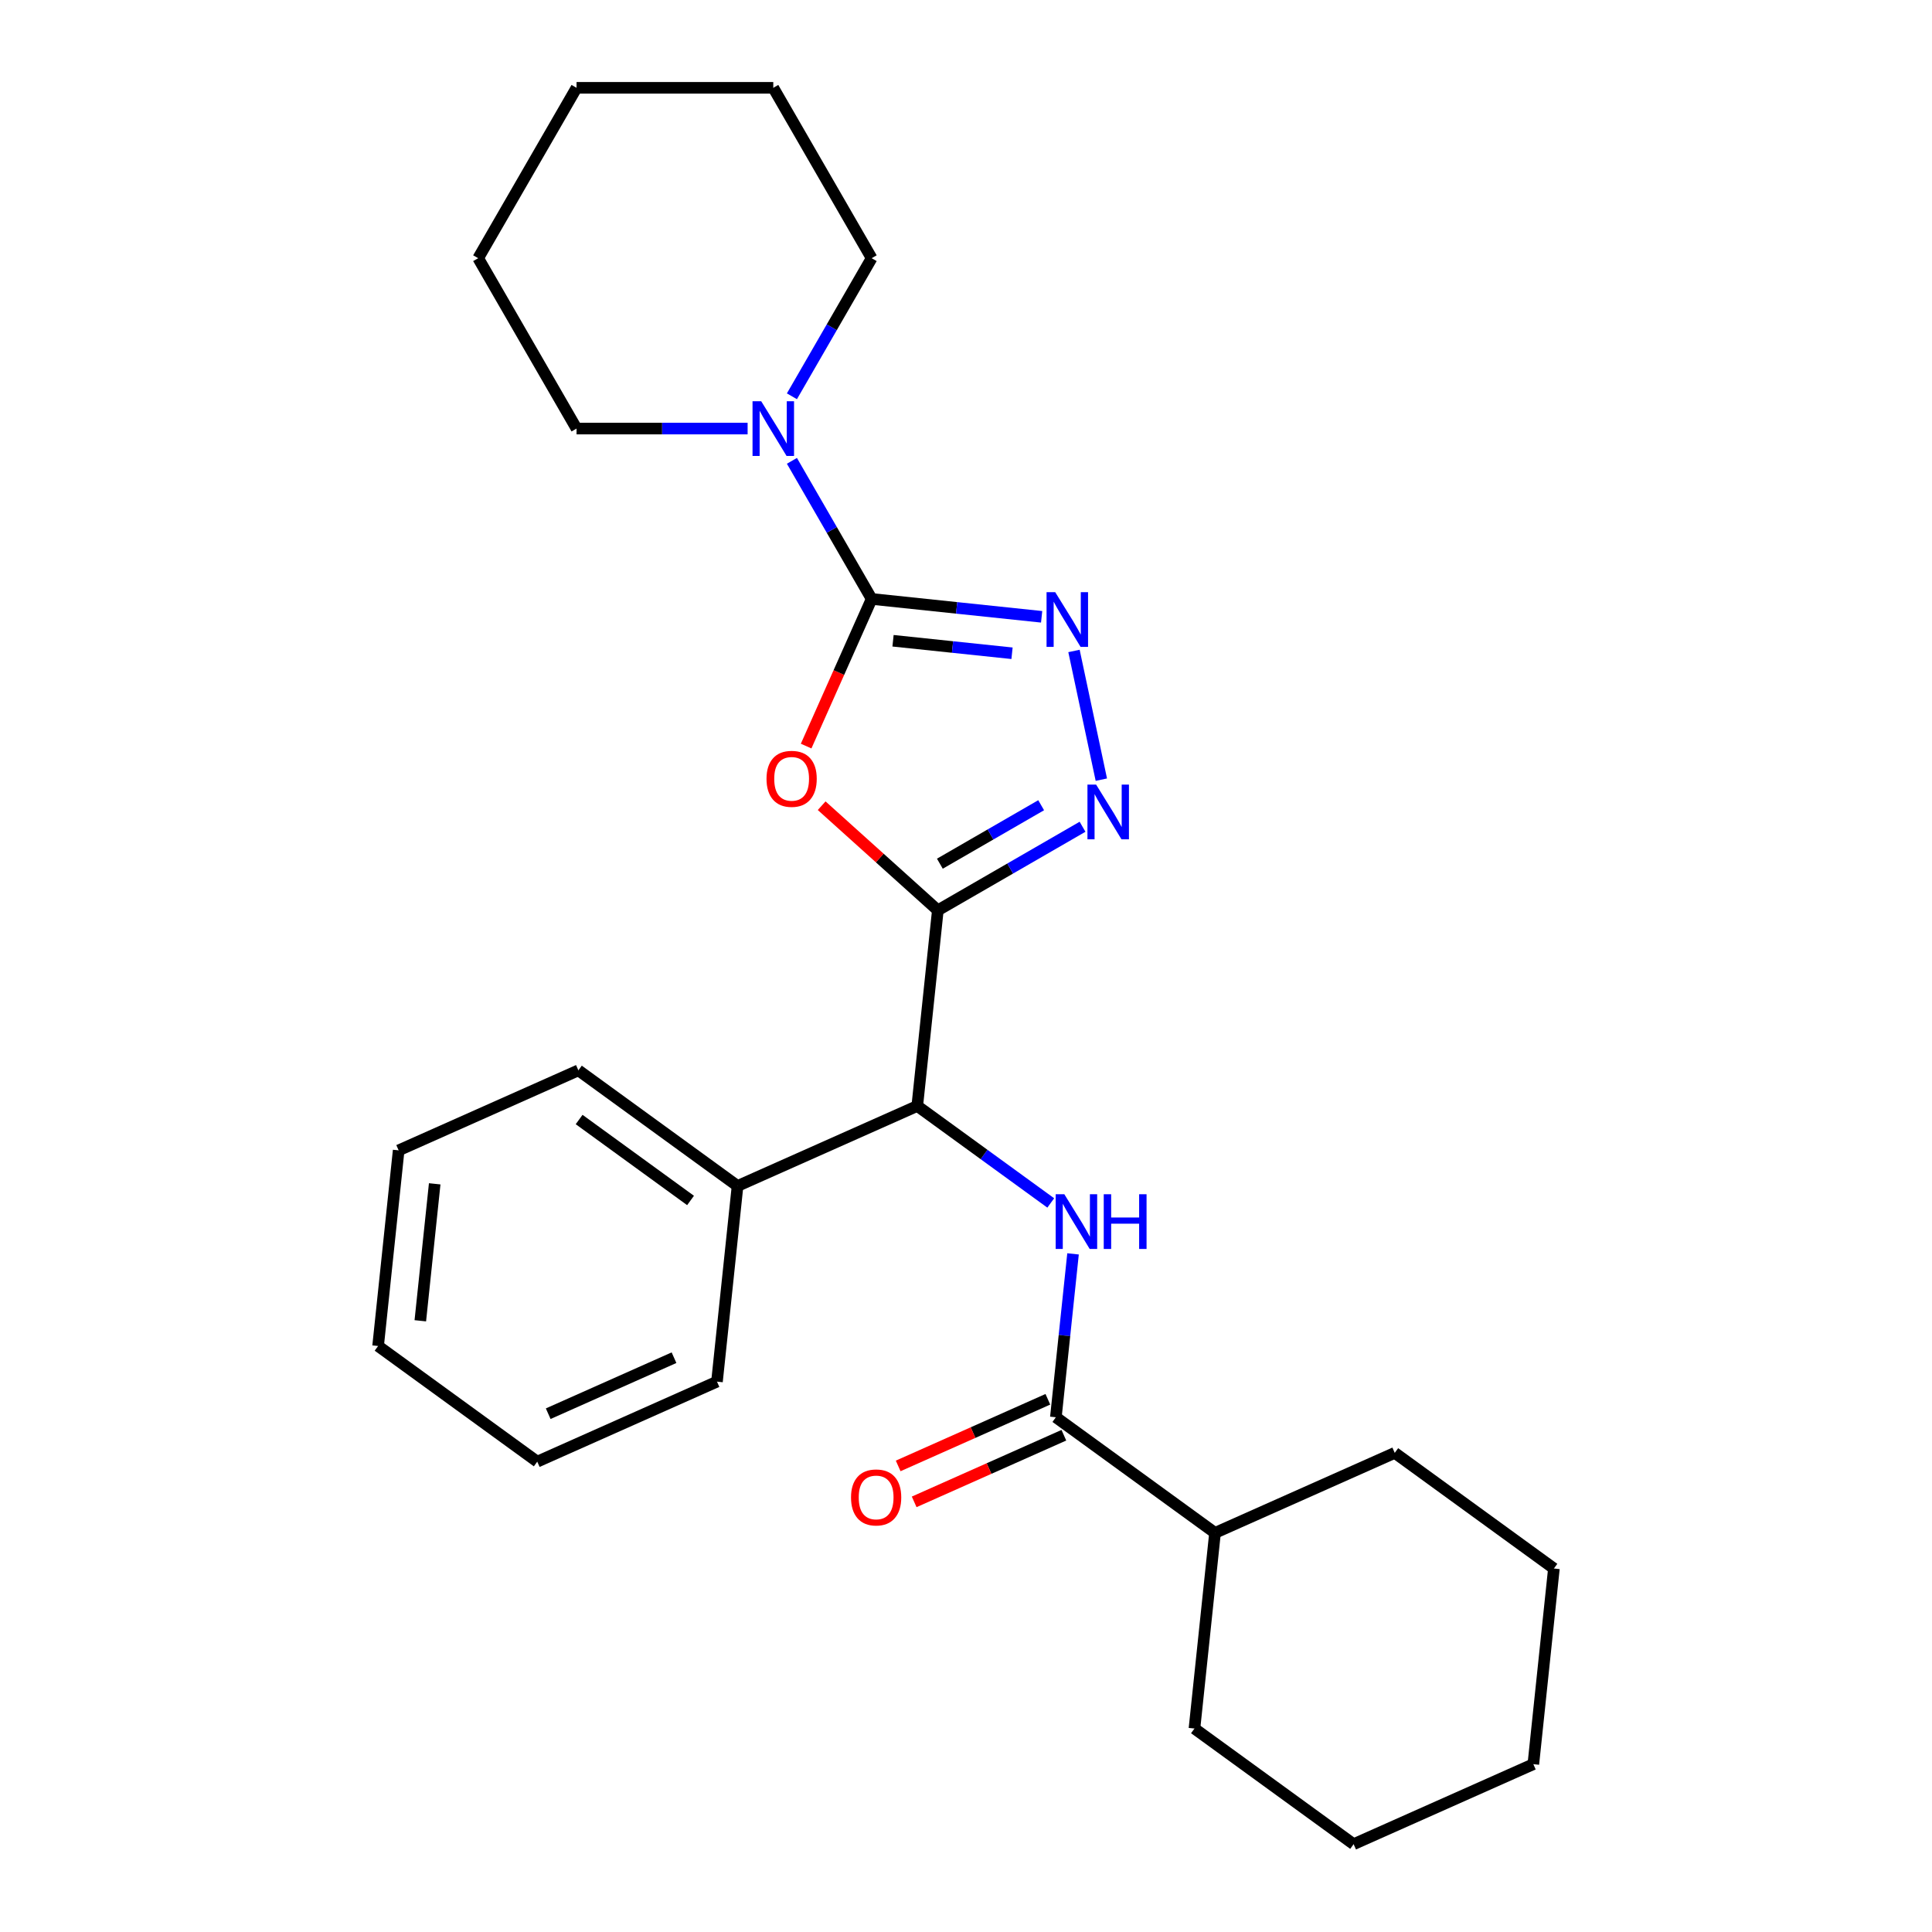 <?xml version='1.0' encoding='iso-8859-1'?>
<svg version='1.1' baseProfile='full'
              xmlns='http://www.w3.org/2000/svg'
                      xmlns:rdkit='http://www.rdkit.org/xml'
                      xmlns:xlink='http://www.w3.org/1999/xlink'
                  xml:space='preserve'
width='1000px' height='1000px' viewBox='0 0 1000 1000'>
<!-- END OF HEADER -->
<rect style='opacity:1.0;fill:#FFFFFF;stroke:none' width='1000' height='1000' x='0' y='0'> </rect>
<path class='bond-0' d='M 485.419,471.174 L 455.356,444.104' style='fill:none;fill-rule:evenodd;stroke:#000000;stroke-width:6px;stroke-linecap:butt;stroke-linejoin:miter;stroke-opacity:1' />
<path class='bond-0' d='M 455.356,444.104 L 425.292,417.035' style='fill:none;fill-rule:evenodd;stroke:#FF0000;stroke-width:6px;stroke-linecap:butt;stroke-linejoin:miter;stroke-opacity:1' />
<path class='bond-2' d='M 485.419,471.174 L 522.87,449.552' style='fill:none;fill-rule:evenodd;stroke:#000000;stroke-width:6px;stroke-linecap:butt;stroke-linejoin:miter;stroke-opacity:1' />
<path class='bond-2' d='M 522.87,449.552 L 560.32,427.93' style='fill:none;fill-rule:evenodd;stroke:#0000FF;stroke-width:6px;stroke-linecap:butt;stroke-linejoin:miter;stroke-opacity:1' />
<path class='bond-2' d='M 486.472,447.05 L 512.687,431.915' style='fill:none;fill-rule:evenodd;stroke:#000000;stroke-width:6px;stroke-linecap:butt;stroke-linejoin:miter;stroke-opacity:1' />
<path class='bond-2' d='M 512.687,431.915 L 538.902,416.78' style='fill:none;fill-rule:evenodd;stroke:#0000FF;stroke-width:6px;stroke-linecap:butt;stroke-linejoin:miter;stroke-opacity:1' />
<path class='bond-5' d='M 485.419,471.174 L 474.775,572.445' style='fill:none;fill-rule:evenodd;stroke:#000000;stroke-width:6px;stroke-linecap:butt;stroke-linejoin:miter;stroke-opacity:1' />
<path class='bond-1' d='M 417.255,386.172 L 434.209,348.092' style='fill:none;fill-rule:evenodd;stroke:#FF0000;stroke-width:6px;stroke-linecap:butt;stroke-linejoin:miter;stroke-opacity:1' />
<path class='bond-1' d='M 434.209,348.092 L 451.164,310.013' style='fill:none;fill-rule:evenodd;stroke:#000000;stroke-width:6px;stroke-linecap:butt;stroke-linejoin:miter;stroke-opacity:1' />
<path class='bond-7' d='M 451.164,310.013 L 430.529,274.272' style='fill:none;fill-rule:evenodd;stroke:#000000;stroke-width:6px;stroke-linecap:butt;stroke-linejoin:miter;stroke-opacity:1' />
<path class='bond-7' d='M 430.529,274.272 L 409.894,238.532' style='fill:none;fill-rule:evenodd;stroke:#0000FF;stroke-width:6px;stroke-linecap:butt;stroke-linejoin:miter;stroke-opacity:1' />
<path class='bond-26' d='M 451.164,310.013 L 495.156,314.636' style='fill:none;fill-rule:evenodd;stroke:#000000;stroke-width:6px;stroke-linecap:butt;stroke-linejoin:miter;stroke-opacity:1' />
<path class='bond-26' d='M 495.156,314.636 L 539.148,319.26' style='fill:none;fill-rule:evenodd;stroke:#0000FF;stroke-width:6px;stroke-linecap:butt;stroke-linejoin:miter;stroke-opacity:1' />
<path class='bond-26' d='M 462.232,331.654 L 493.027,334.89' style='fill:none;fill-rule:evenodd;stroke:#000000;stroke-width:6px;stroke-linecap:butt;stroke-linejoin:miter;stroke-opacity:1' />
<path class='bond-26' d='M 493.027,334.89 L 523.822,338.127' style='fill:none;fill-rule:evenodd;stroke:#0000FF;stroke-width:6px;stroke-linecap:butt;stroke-linejoin:miter;stroke-opacity:1' />
<path class='bond-3' d='M 570.055,403.554 L 555.894,336.935' style='fill:none;fill-rule:evenodd;stroke:#0000FF;stroke-width:6px;stroke-linecap:butt;stroke-linejoin:miter;stroke-opacity:1' />
<path class='bond-4' d='M 543.871,622.645 L 509.323,597.545' style='fill:none;fill-rule:evenodd;stroke:#0000FF;stroke-width:6px;stroke-linecap:butt;stroke-linejoin:miter;stroke-opacity:1' />
<path class='bond-4' d='M 509.323,597.545 L 474.775,572.445' style='fill:none;fill-rule:evenodd;stroke:#000000;stroke-width:6px;stroke-linecap:butt;stroke-linejoin:miter;stroke-opacity:1' />
<path class='bond-6' d='M 555.401,649.003 L 550.957,691.286' style='fill:none;fill-rule:evenodd;stroke:#0000FF;stroke-width:6px;stroke-linecap:butt;stroke-linejoin:miter;stroke-opacity:1' />
<path class='bond-6' d='M 550.957,691.286 L 546.512,733.568' style='fill:none;fill-rule:evenodd;stroke:#000000;stroke-width:6px;stroke-linecap:butt;stroke-linejoin:miter;stroke-opacity:1' />
<path class='bond-9' d='M 474.775,572.445 L 381.751,613.862' style='fill:none;fill-rule:evenodd;stroke:#000000;stroke-width:6px;stroke-linecap:butt;stroke-linejoin:miter;stroke-opacity:1' />
<path class='bond-8' d='M 542.371,724.266 L 503.631,741.514' style='fill:none;fill-rule:evenodd;stroke:#000000;stroke-width:6px;stroke-linecap:butt;stroke-linejoin:miter;stroke-opacity:1' />
<path class='bond-8' d='M 503.631,741.514 L 464.892,758.762' style='fill:none;fill-rule:evenodd;stroke:#FF0000;stroke-width:6px;stroke-linecap:butt;stroke-linejoin:miter;stroke-opacity:1' />
<path class='bond-8' d='M 550.654,742.871 L 511.915,760.119' style='fill:none;fill-rule:evenodd;stroke:#000000;stroke-width:6px;stroke-linecap:butt;stroke-linejoin:miter;stroke-opacity:1' />
<path class='bond-8' d='M 511.915,760.119 L 473.175,777.367' style='fill:none;fill-rule:evenodd;stroke:#FF0000;stroke-width:6px;stroke-linecap:butt;stroke-linejoin:miter;stroke-opacity:1' />
<path class='bond-10' d='M 546.512,733.568 L 628.893,793.422' style='fill:none;fill-rule:evenodd;stroke:#000000;stroke-width:6px;stroke-linecap:butt;stroke-linejoin:miter;stroke-opacity:1' />
<path class='bond-11' d='M 409.894,205.121 L 430.529,169.381' style='fill:none;fill-rule:evenodd;stroke:#0000FF;stroke-width:6px;stroke-linecap:butt;stroke-linejoin:miter;stroke-opacity:1' />
<path class='bond-11' d='M 430.529,169.381 L 451.164,133.641' style='fill:none;fill-rule:evenodd;stroke:#000000;stroke-width:6px;stroke-linecap:butt;stroke-linejoin:miter;stroke-opacity:1' />
<path class='bond-12' d='M 386.964,221.827 L 342.692,221.827' style='fill:none;fill-rule:evenodd;stroke:#0000FF;stroke-width:6px;stroke-linecap:butt;stroke-linejoin:miter;stroke-opacity:1' />
<path class='bond-12' d='M 342.692,221.827 L 298.421,221.827' style='fill:none;fill-rule:evenodd;stroke:#000000;stroke-width:6px;stroke-linecap:butt;stroke-linejoin:miter;stroke-opacity:1' />
<path class='bond-13' d='M 381.751,613.862 L 299.37,554.009' style='fill:none;fill-rule:evenodd;stroke:#000000;stroke-width:6px;stroke-linecap:butt;stroke-linejoin:miter;stroke-opacity:1' />
<path class='bond-13' d='M 357.423,621.36 L 299.756,579.463' style='fill:none;fill-rule:evenodd;stroke:#000000;stroke-width:6px;stroke-linecap:butt;stroke-linejoin:miter;stroke-opacity:1' />
<path class='bond-14' d='M 381.751,613.862 L 371.107,715.132' style='fill:none;fill-rule:evenodd;stroke:#000000;stroke-width:6px;stroke-linecap:butt;stroke-linejoin:miter;stroke-opacity:1' />
<path class='bond-15' d='M 628.893,793.422 L 618.249,894.692' style='fill:none;fill-rule:evenodd;stroke:#000000;stroke-width:6px;stroke-linecap:butt;stroke-linejoin:miter;stroke-opacity:1' />
<path class='bond-16' d='M 628.893,793.422 L 721.918,752.004' style='fill:none;fill-rule:evenodd;stroke:#000000;stroke-width:6px;stroke-linecap:butt;stroke-linejoin:miter;stroke-opacity:1' />
<path class='bond-17' d='M 451.164,133.641 L 400.249,45.455' style='fill:none;fill-rule:evenodd;stroke:#000000;stroke-width:6px;stroke-linecap:butt;stroke-linejoin:miter;stroke-opacity:1' />
<path class='bond-18' d='M 298.421,221.827 L 247.507,133.641' style='fill:none;fill-rule:evenodd;stroke:#000000;stroke-width:6px;stroke-linecap:butt;stroke-linejoin:miter;stroke-opacity:1' />
<path class='bond-20' d='M 299.37,554.009 L 206.345,595.426' style='fill:none;fill-rule:evenodd;stroke:#000000;stroke-width:6px;stroke-linecap:butt;stroke-linejoin:miter;stroke-opacity:1' />
<path class='bond-19' d='M 371.107,715.132 L 278.082,756.55' style='fill:none;fill-rule:evenodd;stroke:#000000;stroke-width:6px;stroke-linecap:butt;stroke-linejoin:miter;stroke-opacity:1' />
<path class='bond-19' d='M 348.869,702.74 L 283.752,731.732' style='fill:none;fill-rule:evenodd;stroke:#000000;stroke-width:6px;stroke-linecap:butt;stroke-linejoin:miter;stroke-opacity:1' />
<path class='bond-21' d='M 618.249,894.692 L 700.63,954.545' style='fill:none;fill-rule:evenodd;stroke:#000000;stroke-width:6px;stroke-linecap:butt;stroke-linejoin:miter;stroke-opacity:1' />
<path class='bond-22' d='M 721.918,752.004 L 804.299,811.858' style='fill:none;fill-rule:evenodd;stroke:#000000;stroke-width:6px;stroke-linecap:butt;stroke-linejoin:miter;stroke-opacity:1' />
<path class='bond-28' d='M 400.249,45.455 L 298.421,45.455' style='fill:none;fill-rule:evenodd;stroke:#000000;stroke-width:6px;stroke-linecap:butt;stroke-linejoin:miter;stroke-opacity:1' />
<path class='bond-23' d='M 247.507,133.641 L 298.421,45.455' style='fill:none;fill-rule:evenodd;stroke:#000000;stroke-width:6px;stroke-linecap:butt;stroke-linejoin:miter;stroke-opacity:1' />
<path class='bond-24' d='M 278.082,756.55 L 195.701,696.697' style='fill:none;fill-rule:evenodd;stroke:#000000;stroke-width:6px;stroke-linecap:butt;stroke-linejoin:miter;stroke-opacity:1' />
<path class='bond-27' d='M 206.345,595.426 L 195.701,696.697' style='fill:none;fill-rule:evenodd;stroke:#000000;stroke-width:6px;stroke-linecap:butt;stroke-linejoin:miter;stroke-opacity:1' />
<path class='bond-27' d='M 225.002,612.745 L 217.552,683.635' style='fill:none;fill-rule:evenodd;stroke:#000000;stroke-width:6px;stroke-linecap:butt;stroke-linejoin:miter;stroke-opacity:1' />
<path class='bond-29' d='M 700.63,954.545 L 793.655,913.128' style='fill:none;fill-rule:evenodd;stroke:#000000;stroke-width:6px;stroke-linecap:butt;stroke-linejoin:miter;stroke-opacity:1' />
<path class='bond-25' d='M 804.299,811.858 L 793.655,913.128' style='fill:none;fill-rule:evenodd;stroke:#000000;stroke-width:6px;stroke-linecap:butt;stroke-linejoin:miter;stroke-opacity:1' />
<path  class='atom-1' d='M 396.746 403.117
Q 396.746 396.317, 400.106 392.517
Q 403.466 388.717, 409.746 388.717
Q 416.026 388.717, 419.386 392.517
Q 422.746 396.317, 422.746 403.117
Q 422.746 409.997, 419.346 413.917
Q 415.946 417.797, 409.746 417.797
Q 403.506 417.797, 400.106 413.917
Q 396.746 410.037, 396.746 403.117
M 409.746 414.597
Q 414.066 414.597, 416.386 411.717
Q 418.746 408.797, 418.746 403.117
Q 418.746 397.557, 416.386 394.757
Q 414.066 391.917, 409.746 391.917
Q 405.426 391.917, 403.066 394.717
Q 400.746 397.517, 400.746 403.117
Q 400.746 408.837, 403.066 411.717
Q 405.426 414.597, 409.746 414.597
' fill='#FF0000'/>
<path  class='atom-3' d='M 567.345 406.1
L 576.625 421.1
Q 577.545 422.58, 579.025 425.26
Q 580.505 427.94, 580.585 428.1
L 580.585 406.1
L 584.345 406.1
L 584.345 434.42
L 580.465 434.42
L 570.505 418.02
Q 569.345 416.1, 568.105 413.9
Q 566.905 411.7, 566.545 411.02
L 566.545 434.42
L 562.865 434.42
L 562.865 406.1
L 567.345 406.1
' fill='#0000FF'/>
<path  class='atom-4' d='M 546.174 306.497
L 555.454 321.497
Q 556.374 322.977, 557.854 325.657
Q 559.334 328.337, 559.414 328.497
L 559.414 306.497
L 563.174 306.497
L 563.174 334.817
L 559.294 334.817
L 549.334 318.417
Q 548.174 316.497, 546.934 314.297
Q 545.734 312.097, 545.374 311.417
L 545.374 334.817
L 541.694 334.817
L 541.694 306.497
L 546.174 306.497
' fill='#0000FF'/>
<path  class='atom-5' d='M 550.896 618.138
L 560.176 633.138
Q 561.096 634.618, 562.576 637.298
Q 564.056 639.978, 564.136 640.138
L 564.136 618.138
L 567.896 618.138
L 567.896 646.458
L 564.016 646.458
L 554.056 630.058
Q 552.896 628.138, 551.656 625.938
Q 550.456 623.738, 550.096 623.058
L 550.096 646.458
L 546.416 646.458
L 546.416 618.138
L 550.896 618.138
' fill='#0000FF'/>
<path  class='atom-5' d='M 571.296 618.138
L 575.136 618.138
L 575.136 630.178
L 589.616 630.178
L 589.616 618.138
L 593.456 618.138
L 593.456 646.458
L 589.616 646.458
L 589.616 633.378
L 575.136 633.378
L 575.136 646.458
L 571.296 646.458
L 571.296 618.138
' fill='#0000FF'/>
<path  class='atom-8' d='M 393.989 207.667
L 403.269 222.667
Q 404.189 224.147, 405.669 226.827
Q 407.149 229.507, 407.229 229.667
L 407.229 207.667
L 410.989 207.667
L 410.989 235.987
L 407.109 235.987
L 397.149 219.587
Q 395.989 217.667, 394.749 215.467
Q 393.549 213.267, 393.189 212.587
L 393.189 235.987
L 389.509 235.987
L 389.509 207.667
L 393.989 207.667
' fill='#0000FF'/>
<path  class='atom-9' d='M 440.488 775.066
Q 440.488 768.266, 443.848 764.466
Q 447.208 760.666, 453.488 760.666
Q 459.768 760.666, 463.128 764.466
Q 466.488 768.266, 466.488 775.066
Q 466.488 781.946, 463.088 785.866
Q 459.688 789.746, 453.488 789.746
Q 447.248 789.746, 443.848 785.866
Q 440.488 781.986, 440.488 775.066
M 453.488 786.546
Q 457.808 786.546, 460.128 783.666
Q 462.488 780.746, 462.488 775.066
Q 462.488 769.506, 460.128 766.706
Q 457.808 763.866, 453.488 763.866
Q 449.168 763.866, 446.808 766.666
Q 444.488 769.466, 444.488 775.066
Q 444.488 780.786, 446.808 783.666
Q 449.168 786.546, 453.488 786.546
' fill='#FF0000'/>
</svg>
